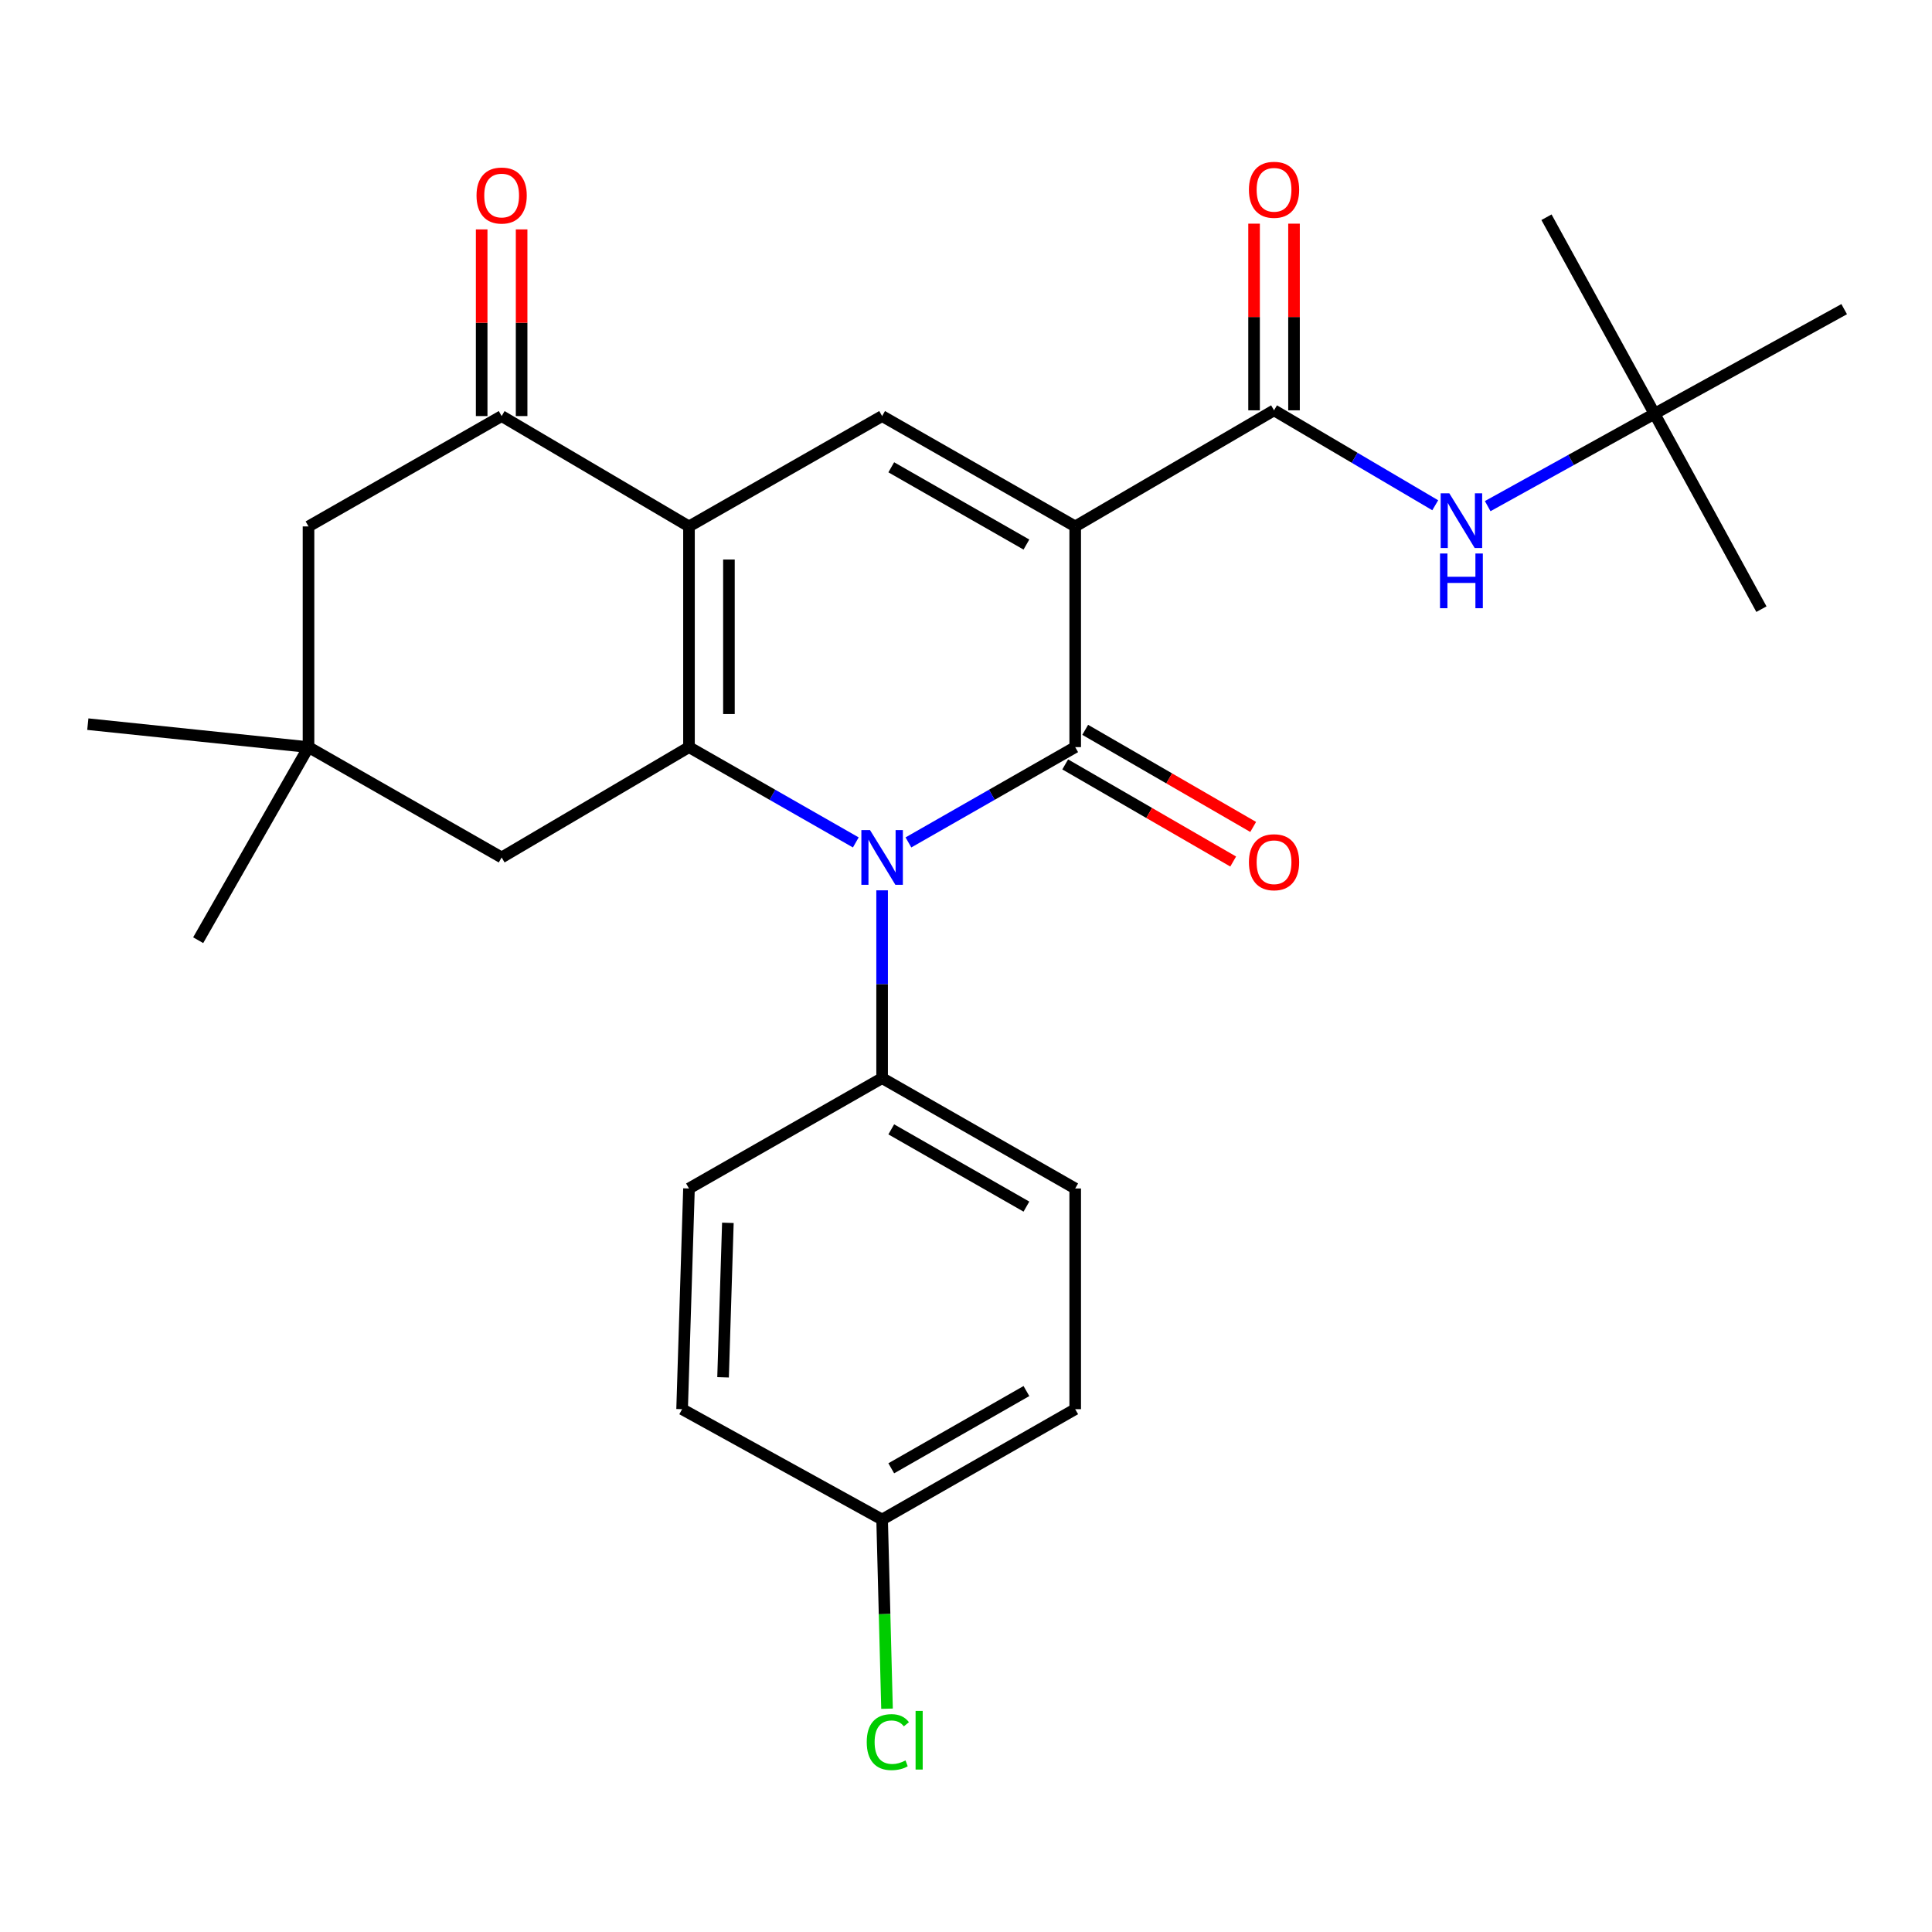 <?xml version='1.0' encoding='iso-8859-1'?>
<svg version='1.1' baseProfile='full'
              xmlns='http://www.w3.org/2000/svg'
                      xmlns:rdkit='http://www.rdkit.org/xml'
                      xmlns:xlink='http://www.w3.org/1999/xlink'
                  xml:space='preserve'
width='1000px' height='1000px' viewBox='0 0 1000 1000'>
<!-- END OF HEADER -->
<rect style='opacity:1.0;fill:#FFFFFF;stroke:none' width='1000' height='1000' x='0' y='0'> </rect>
<path class='bond-0' d='M 556.524,272.477 L 556.524,386.708' style='fill:none;fill-rule:evenodd;stroke:#000000;stroke-width:6px;stroke-linecap:butt;stroke-linejoin:miter;stroke-opacity:1' />
<path class='bond-4' d='M 556.524,272.477 L 456.582,215.356' style='fill:none;fill-rule:evenodd;stroke:#000000;stroke-width:6px;stroke-linecap:butt;stroke-linejoin:miter;stroke-opacity:1' />
<path class='bond-4' d='M 531.273,281.859 L 461.314,241.874' style='fill:none;fill-rule:evenodd;stroke:#000000;stroke-width:6px;stroke-linecap:butt;stroke-linejoin:miter;stroke-opacity:1' />
<path class='bond-5' d='M 556.524,272.477 L 659.441,212.381' style='fill:none;fill-rule:evenodd;stroke:#000000;stroke-width:6px;stroke-linecap:butt;stroke-linejoin:miter;stroke-opacity:1' />
<path class='bond-1' d='M 556.524,386.708 L 513.362,411.372' style='fill:none;fill-rule:evenodd;stroke:#000000;stroke-width:6px;stroke-linecap:butt;stroke-linejoin:miter;stroke-opacity:1' />
<path class='bond-1' d='M 513.362,411.372 L 470.2,436.036' style='fill:none;fill-rule:evenodd;stroke:#0000FF;stroke-width:6px;stroke-linecap:butt;stroke-linejoin:miter;stroke-opacity:1' />
<path class='bond-11' d='M 551.35,395.658 L 594.822,420.79' style='fill:none;fill-rule:evenodd;stroke:#000000;stroke-width:6px;stroke-linecap:butt;stroke-linejoin:miter;stroke-opacity:1' />
<path class='bond-11' d='M 594.822,420.79 L 638.295,445.923' style='fill:none;fill-rule:evenodd;stroke:#FF0000;stroke-width:6px;stroke-linecap:butt;stroke-linejoin:miter;stroke-opacity:1' />
<path class='bond-11' d='M 561.698,377.758 L 605.17,402.891' style='fill:none;fill-rule:evenodd;stroke:#000000;stroke-width:6px;stroke-linecap:butt;stroke-linejoin:miter;stroke-opacity:1' />
<path class='bond-11' d='M 605.17,402.891 L 648.643,428.023' style='fill:none;fill-rule:evenodd;stroke:#FF0000;stroke-width:6px;stroke-linecap:butt;stroke-linejoin:miter;stroke-opacity:1' />
<path class='bond-9' d='M 456.582,460.833 L 456.582,509.435' style='fill:none;fill-rule:evenodd;stroke:#0000FF;stroke-width:6px;stroke-linecap:butt;stroke-linejoin:miter;stroke-opacity:1' />
<path class='bond-9' d='M 456.582,509.435 L 456.582,558.037' style='fill:none;fill-rule:evenodd;stroke:#000000;stroke-width:6px;stroke-linecap:butt;stroke-linejoin:miter;stroke-opacity:1' />
<path class='bond-27' d='M 442.964,436.037 L 399.79,411.373' style='fill:none;fill-rule:evenodd;stroke:#0000FF;stroke-width:6px;stroke-linecap:butt;stroke-linejoin:miter;stroke-opacity:1' />
<path class='bond-27' d='M 399.79,411.373 L 356.617,386.708' style='fill:none;fill-rule:evenodd;stroke:#000000;stroke-width:6px;stroke-linecap:butt;stroke-linejoin:miter;stroke-opacity:1' />
<path class='bond-2' d='M 356.617,272.477 L 456.582,215.356' style='fill:none;fill-rule:evenodd;stroke:#000000;stroke-width:6px;stroke-linecap:butt;stroke-linejoin:miter;stroke-opacity:1' />
<path class='bond-3' d='M 356.617,272.477 L 356.617,386.708' style='fill:none;fill-rule:evenodd;stroke:#000000;stroke-width:6px;stroke-linecap:butt;stroke-linejoin:miter;stroke-opacity:1' />
<path class='bond-3' d='M 377.292,289.612 L 377.292,369.573' style='fill:none;fill-rule:evenodd;stroke:#000000;stroke-width:6px;stroke-linecap:butt;stroke-linejoin:miter;stroke-opacity:1' />
<path class='bond-6' d='M 356.617,272.477 L 259.65,215.356' style='fill:none;fill-rule:evenodd;stroke:#000000;stroke-width:6px;stroke-linecap:butt;stroke-linejoin:miter;stroke-opacity:1' />
<path class='bond-8' d='M 356.617,386.708 L 259.65,443.818' style='fill:none;fill-rule:evenodd;stroke:#000000;stroke-width:6px;stroke-linecap:butt;stroke-linejoin:miter;stroke-opacity:1' />
<path class='bond-7' d='M 659.441,212.381 L 701.159,236.95' style='fill:none;fill-rule:evenodd;stroke:#000000;stroke-width:6px;stroke-linecap:butt;stroke-linejoin:miter;stroke-opacity:1' />
<path class='bond-7' d='M 701.159,236.95 L 742.877,261.52' style='fill:none;fill-rule:evenodd;stroke:#0000FF;stroke-width:6px;stroke-linecap:butt;stroke-linejoin:miter;stroke-opacity:1' />
<path class='bond-13' d='M 669.778,212.381 L 669.778,164.074' style='fill:none;fill-rule:evenodd;stroke:#000000;stroke-width:6px;stroke-linecap:butt;stroke-linejoin:miter;stroke-opacity:1' />
<path class='bond-13' d='M 669.778,164.074 L 669.778,115.766' style='fill:none;fill-rule:evenodd;stroke:#FF0000;stroke-width:6px;stroke-linecap:butt;stroke-linejoin:miter;stroke-opacity:1' />
<path class='bond-13' d='M 649.103,212.381 L 649.103,164.074' style='fill:none;fill-rule:evenodd;stroke:#000000;stroke-width:6px;stroke-linecap:butt;stroke-linejoin:miter;stroke-opacity:1' />
<path class='bond-13' d='M 649.103,164.074 L 649.103,115.766' style='fill:none;fill-rule:evenodd;stroke:#FF0000;stroke-width:6px;stroke-linecap:butt;stroke-linejoin:miter;stroke-opacity:1' />
<path class='bond-12' d='M 259.65,215.356 L 159.685,272.477' style='fill:none;fill-rule:evenodd;stroke:#000000;stroke-width:6px;stroke-linecap:butt;stroke-linejoin:miter;stroke-opacity:1' />
<path class='bond-14' d='M 269.988,215.356 L 269.988,167.048' style='fill:none;fill-rule:evenodd;stroke:#000000;stroke-width:6px;stroke-linecap:butt;stroke-linejoin:miter;stroke-opacity:1' />
<path class='bond-14' d='M 269.988,167.048 L 269.988,118.741' style='fill:none;fill-rule:evenodd;stroke:#FF0000;stroke-width:6px;stroke-linecap:butt;stroke-linejoin:miter;stroke-opacity:1' />
<path class='bond-14' d='M 249.313,215.356 L 249.313,167.048' style='fill:none;fill-rule:evenodd;stroke:#000000;stroke-width:6px;stroke-linecap:butt;stroke-linejoin:miter;stroke-opacity:1' />
<path class='bond-14' d='M 249.313,167.048 L 249.313,118.741' style='fill:none;fill-rule:evenodd;stroke:#FF0000;stroke-width:6px;stroke-linecap:butt;stroke-linejoin:miter;stroke-opacity:1' />
<path class='bond-15' d='M 770.027,261.974 L 813.2,238.068' style='fill:none;fill-rule:evenodd;stroke:#0000FF;stroke-width:6px;stroke-linecap:butt;stroke-linejoin:miter;stroke-opacity:1' />
<path class='bond-15' d='M 813.2,238.068 L 856.372,214.161' style='fill:none;fill-rule:evenodd;stroke:#000000;stroke-width:6px;stroke-linecap:butt;stroke-linejoin:miter;stroke-opacity:1' />
<path class='bond-28' d='M 259.65,443.818 L 159.685,386.708' style='fill:none;fill-rule:evenodd;stroke:#000000;stroke-width:6px;stroke-linecap:butt;stroke-linejoin:miter;stroke-opacity:1' />
<path class='bond-16' d='M 456.582,558.037 L 556.524,615.158' style='fill:none;fill-rule:evenodd;stroke:#000000;stroke-width:6px;stroke-linecap:butt;stroke-linejoin:miter;stroke-opacity:1' />
<path class='bond-16' d='M 461.314,584.555 L 531.273,624.54' style='fill:none;fill-rule:evenodd;stroke:#000000;stroke-width:6px;stroke-linecap:butt;stroke-linejoin:miter;stroke-opacity:1' />
<path class='bond-17' d='M 456.582,558.037 L 356.617,615.158' style='fill:none;fill-rule:evenodd;stroke:#000000;stroke-width:6px;stroke-linecap:butt;stroke-linejoin:miter;stroke-opacity:1' />
<path class='bond-10' d='M 159.685,386.708 L 159.685,272.477' style='fill:none;fill-rule:evenodd;stroke:#000000;stroke-width:6px;stroke-linecap:butt;stroke-linejoin:miter;stroke-opacity:1' />
<path class='bond-22' d='M 159.685,386.708 L 102.576,486.65' style='fill:none;fill-rule:evenodd;stroke:#000000;stroke-width:6px;stroke-linecap:butt;stroke-linejoin:miter;stroke-opacity:1' />
<path class='bond-23' d='M 159.685,386.708 L 45.455,374.82' style='fill:none;fill-rule:evenodd;stroke:#000000;stroke-width:6px;stroke-linecap:butt;stroke-linejoin:miter;stroke-opacity:1' />
<path class='bond-24' d='M 856.372,214.161 L 800.457,112.439' style='fill:none;fill-rule:evenodd;stroke:#000000;stroke-width:6px;stroke-linecap:butt;stroke-linejoin:miter;stroke-opacity:1' />
<path class='bond-25' d='M 856.372,214.161 L 911.713,315.298' style='fill:none;fill-rule:evenodd;stroke:#000000;stroke-width:6px;stroke-linecap:butt;stroke-linejoin:miter;stroke-opacity:1' />
<path class='bond-26' d='M 856.372,214.161 L 954.545,160.015' style='fill:none;fill-rule:evenodd;stroke:#000000;stroke-width:6px;stroke-linecap:butt;stroke-linejoin:miter;stroke-opacity:1' />
<path class='bond-20' d='M 556.524,615.158 L 556.524,729.389' style='fill:none;fill-rule:evenodd;stroke:#000000;stroke-width:6px;stroke-linecap:butt;stroke-linejoin:miter;stroke-opacity:1' />
<path class='bond-19' d='M 356.617,615.158 L 353.056,729.389' style='fill:none;fill-rule:evenodd;stroke:#000000;stroke-width:6px;stroke-linecap:butt;stroke-linejoin:miter;stroke-opacity:1' />
<path class='bond-19' d='M 376.748,632.937 L 374.256,712.898' style='fill:none;fill-rule:evenodd;stroke:#000000;stroke-width:6px;stroke-linecap:butt;stroke-linejoin:miter;stroke-opacity:1' />
<path class='bond-18' d='M 456.582,786.51 L 353.056,729.389' style='fill:none;fill-rule:evenodd;stroke:#000000;stroke-width:6px;stroke-linecap:butt;stroke-linejoin:miter;stroke-opacity:1' />
<path class='bond-21' d='M 456.582,786.51 L 457.852,835.467' style='fill:none;fill-rule:evenodd;stroke:#000000;stroke-width:6px;stroke-linecap:butt;stroke-linejoin:miter;stroke-opacity:1' />
<path class='bond-21' d='M 457.852,835.467 L 459.122,884.424' style='fill:none;fill-rule:evenodd;stroke:#00CC00;stroke-width:6px;stroke-linecap:butt;stroke-linejoin:miter;stroke-opacity:1' />
<path class='bond-29' d='M 456.582,786.51 L 556.524,729.389' style='fill:none;fill-rule:evenodd;stroke:#000000;stroke-width:6px;stroke-linecap:butt;stroke-linejoin:miter;stroke-opacity:1' />
<path class='bond-29' d='M 461.314,759.991 L 531.273,720.007' style='fill:none;fill-rule:evenodd;stroke:#000000;stroke-width:6px;stroke-linecap:butt;stroke-linejoin:miter;stroke-opacity:1' />
<path  class='atom-2' d='M 450.322 429.658
L 459.602 444.658
Q 460.522 446.138, 462.002 448.818
Q 463.482 451.498, 463.562 451.658
L 463.562 429.658
L 467.322 429.658
L 467.322 457.978
L 463.442 457.978
L 453.482 441.578
Q 452.322 439.658, 451.082 437.458
Q 449.882 435.258, 449.522 434.578
L 449.522 457.978
L 445.842 457.978
L 445.842 429.658
L 450.322 429.658
' fill='#0000FF'/>
<path  class='atom-8' d='M 750.171 255.342
L 759.451 270.342
Q 760.371 271.822, 761.851 274.502
Q 763.331 277.182, 763.411 277.342
L 763.411 255.342
L 767.171 255.342
L 767.171 283.662
L 763.291 283.662
L 753.331 267.262
Q 752.171 265.342, 750.931 263.142
Q 749.731 260.942, 749.371 260.262
L 749.371 283.662
L 745.691 283.662
L 745.691 255.342
L 750.171 255.342
' fill='#0000FF'/>
<path  class='atom-8' d='M 745.351 286.494
L 749.191 286.494
L 749.191 298.534
L 763.671 298.534
L 763.671 286.494
L 767.511 286.494
L 767.511 314.814
L 763.671 314.814
L 763.671 301.734
L 749.191 301.734
L 749.191 314.814
L 745.351 314.814
L 745.351 286.494
' fill='#0000FF'/>
<path  class='atom-12' d='M 646.441 446.287
Q 646.441 439.487, 649.801 435.687
Q 653.161 431.887, 659.441 431.887
Q 665.721 431.887, 669.081 435.687
Q 672.441 439.487, 672.441 446.287
Q 672.441 453.167, 669.041 457.087
Q 665.641 460.967, 659.441 460.967
Q 653.201 460.967, 649.801 457.087
Q 646.441 453.207, 646.441 446.287
M 659.441 457.767
Q 663.761 457.767, 666.081 454.887
Q 668.441 451.967, 668.441 446.287
Q 668.441 440.727, 666.081 437.927
Q 663.761 435.087, 659.441 435.087
Q 655.121 435.087, 652.761 437.887
Q 650.441 440.687, 650.441 446.287
Q 650.441 452.007, 652.761 454.887
Q 655.121 457.767, 659.441 457.767
' fill='#FF0000'/>
<path  class='atom-14' d='M 646.441 98.23
Q 646.441 91.43, 649.801 87.63
Q 653.161 83.83, 659.441 83.83
Q 665.721 83.83, 669.081 87.63
Q 672.441 91.43, 672.441 98.23
Q 672.441 105.11, 669.041 109.03
Q 665.641 112.91, 659.441 112.91
Q 653.201 112.91, 649.801 109.03
Q 646.441 105.15, 646.441 98.23
M 659.441 109.71
Q 663.761 109.71, 666.081 106.83
Q 668.441 103.91, 668.441 98.23
Q 668.441 92.67, 666.081 89.87
Q 663.761 87.03, 659.441 87.03
Q 655.121 87.03, 652.761 89.83
Q 650.441 92.63, 650.441 98.23
Q 650.441 103.95, 652.761 106.83
Q 655.121 109.71, 659.441 109.71
' fill='#FF0000'/>
<path  class='atom-15' d='M 246.65 101.205
Q 246.65 94.405, 250.01 90.605
Q 253.37 86.805, 259.65 86.805
Q 265.93 86.805, 269.29 90.605
Q 272.65 94.405, 272.65 101.205
Q 272.65 108.085, 269.25 112.005
Q 265.85 115.885, 259.65 115.885
Q 253.41 115.885, 250.01 112.005
Q 246.65 108.125, 246.65 101.205
M 259.65 112.685
Q 263.97 112.685, 266.29 109.805
Q 268.65 106.885, 268.65 101.205
Q 268.65 95.645, 266.29 92.845
Q 263.97 90.005, 259.65 90.005
Q 255.33 90.005, 252.97 92.805
Q 250.65 95.605, 250.65 101.205
Q 250.65 106.925, 252.97 109.805
Q 255.33 112.685, 259.65 112.685
' fill='#FF0000'/>
<path  class='atom-22' d='M 448.625 901.721
Q 448.625 894.681, 451.905 891.001
Q 455.225 887.281, 461.505 887.281
Q 467.345 887.281, 470.465 891.401
L 467.825 893.561
Q 465.545 890.561, 461.505 890.561
Q 457.225 890.561, 454.945 893.441
Q 452.705 896.281, 452.705 901.721
Q 452.705 907.321, 455.025 910.201
Q 457.385 913.081, 461.945 913.081
Q 465.065 913.081, 468.705 911.201
L 469.825 914.201
Q 468.345 915.161, 466.105 915.721
Q 463.865 916.281, 461.385 916.281
Q 455.225 916.281, 451.905 912.521
Q 448.625 908.761, 448.625 901.721
' fill='#00CC00'/>
<path  class='atom-22' d='M 473.905 885.561
L 477.585 885.561
L 477.585 915.921
L 473.905 915.921
L 473.905 885.561
' fill='#00CC00'/>
</svg>
